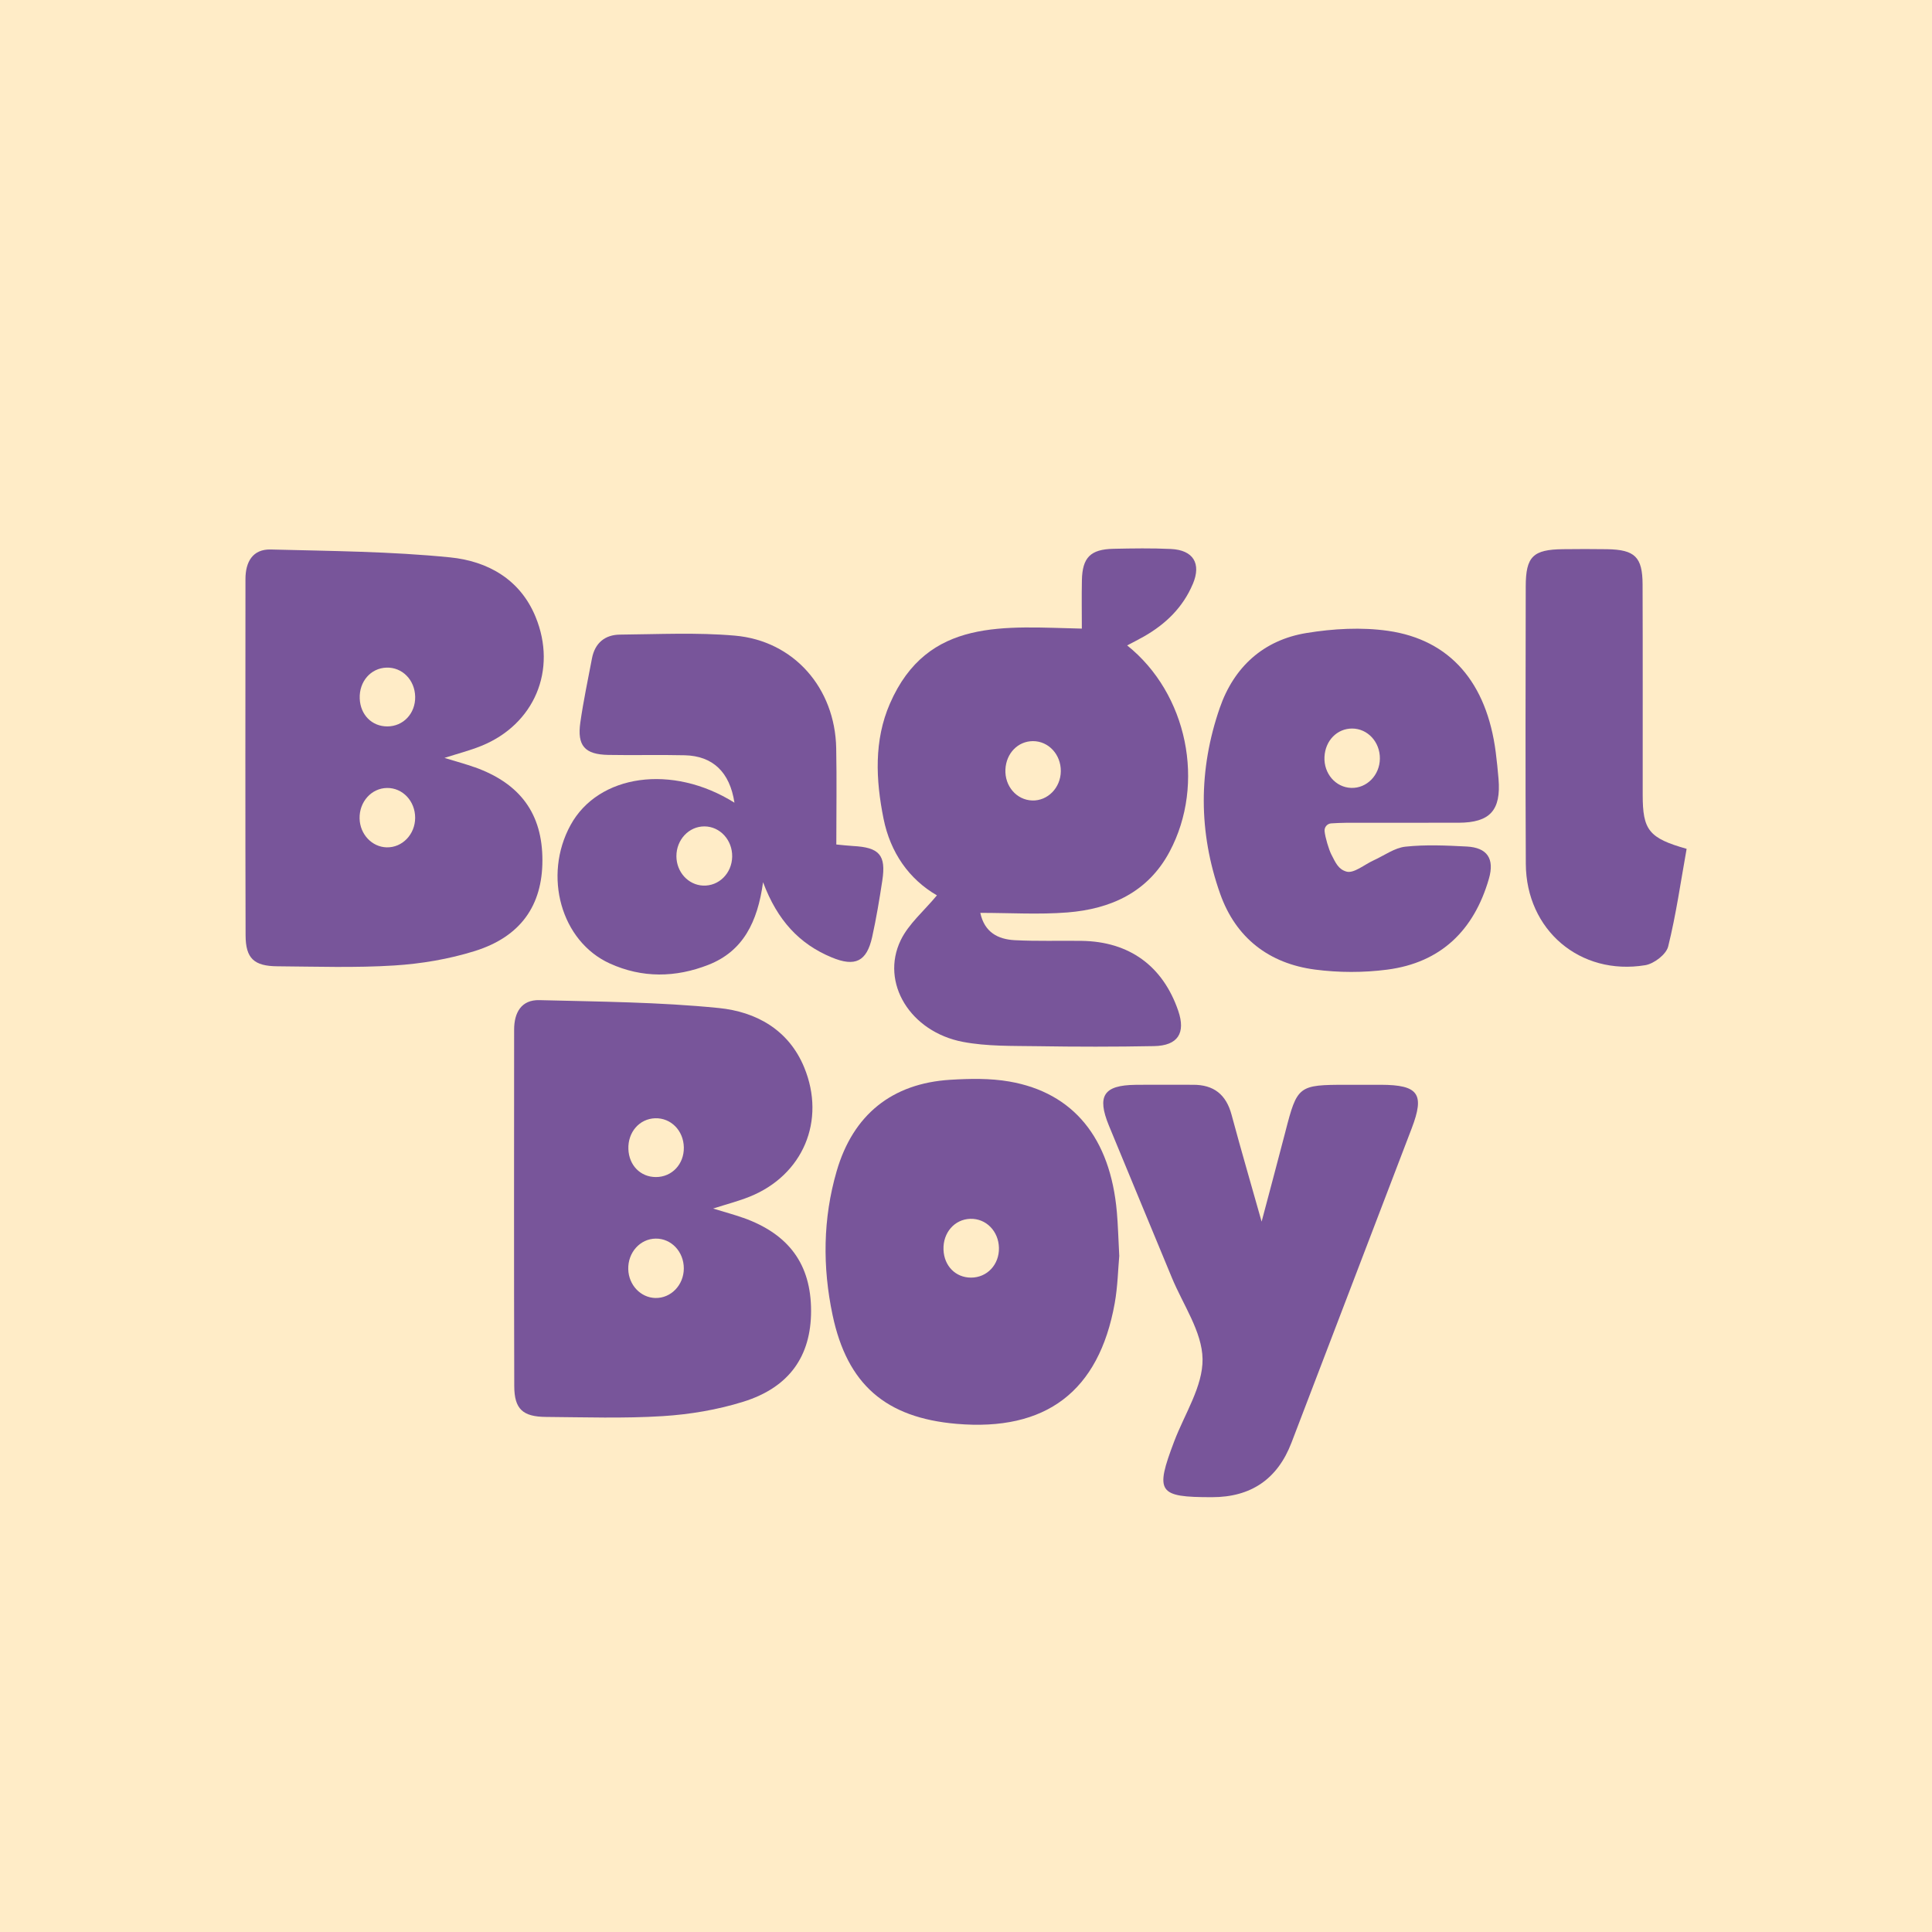 <?xml version="1.0" encoding="UTF-8"?>
<svg id="Capa_1" data-name="Capa 1" xmlns="http://www.w3.org/2000/svg" viewBox="0 0 1200 1200">
  <defs>
    <style>
      .cls-1 {
        fill: #ffecc7;
      }

      .cls-2 {
        fill: #78559a;
      }
    </style>
  </defs>
  <rect class="cls-1" y="0" width="1200" height="1200"/>
  <g>
    <path class="cls-2" d="m294.79,476.54c-5.57-1.99-11.31-3.51-18.73-5.79,8.52-2.74,15.82-4.6,22.75-7.4,33.12-13.35,47.42-47.21,33.84-80.23-9.69-23.57-30.09-34.62-53.04-36.92-36.95-3.71-74.26-3.94-111.45-4.9-11.25-.29-15.69,7.76-15.7,18.33-.02,73.77-.14,147.55.08,221.32.04,14.36,5.26,19.12,19.73,19.23,24.19.18,48.46,1.02,72.56-.5,16.83-1.06,33.96-3.94,50.03-8.96,28.62-8.93,42.04-28.43,42.04-56.37,0-28.84-13.65-47.67-42.11-57.84Zm-54.57,49.77c-9.2-.21-16.65-8.12-16.87-17.92-.24-10.39,7.37-18.85,17.05-18.97,9.7-.12,17.48,8.15,17.46,18.54-.02,10.28-7.98,18.56-17.64,18.34Zm.32-75.12c-9.6,0-16.74-7.25-17.11-17.37-.39-10.51,6.85-18.85,16.63-19.15,9.79-.3,17.61,7.64,17.81,18.08.2,10.39-7.37,18.44-17.33,18.44Z"/>
    <path class="cls-2" d="m1047.59,527.25c-3.69,20.54-6.54,40.86-11.47,60.67-1.21,4.87-8.8,10.68-14.19,11.57-40.54,6.69-74.01-21.85-74.22-62.94-.3-57.43-.14-114.86-.05-172.29.03-18.61,4.52-22.95,23.21-23.15,9.11-.1,18.22-.14,27.33.01,17.24.29,21.98,4.81,22.04,21.92.16,43.57.04,87.13.07,130.7.01,21.84,3.8,26.83,27.29,33.49Z"/>
    <path class="cls-2" d="m740.89,362.74c5.38-12.75.29-21.1-13.64-21.76-11.87-.56-23.79-.37-35.69-.11-14.24.31-19.28,5.41-19.57,19.49-.21,10.07-.04,20.14-.04,30.08-47.74-1-95.82-7.16-119.22,46.61-9.95,22.86-8.79,47.35-3.96,71.39,4.24,21.1,15.82,37.63,33.17,47.68-8.07,9.75-17.59,17.7-22.5,27.88-12.73,26.37,5.91,56.9,38.64,63.13,15.02,2.86,30.74,2.44,46.16,2.68,24.19.39,48.39.41,72.57-.05,14.81-.28,19.76-8.12,15-21.97-9.58-27.86-30.41-42.98-59.98-43.4-13.88-.19-27.78.3-41.63-.43-10.42-.55-18.77-4.97-21.31-16.96,18.61,0,36.44,1.13,54.07-.26,26.95-2.14,50.06-12.53,63.5-37.76,22.52-42.28,11.07-98.16-26.36-128.1,3.7-1.96,7.19-3.7,10.57-5.63,13.44-7.69,24.11-18.06,30.2-32.51Zm-99.81,134.45c-9.68-.33-17.08-8.91-16.6-19.26.47-10.07,7.79-17.59,17.12-17.6,9.69-.01,17.4,8.33,17.29,18.71-.11,10.29-8.15,18.48-17.82,18.16Z"/>
    <path class="cls-2" d="m529.72,525.46c-3.08-.16-6.15-.55-10.27-.93,0-20.32.32-40.08-.07-59.83-.72-37.3-26.26-66.7-62.97-69.9-23.61-2.06-47.53-.84-71.3-.63-9.4.08-15.61,5.23-17.43,14.79-2.51,13.23-5.32,26.42-7.22,39.74-2.07,14.48,2.72,19.9,17.3,20.19,15.86.31,31.73-.17,47.58.22,17.39.43,27.96,10.45,30.84,29.46-38.68-24.28-84.57-17.61-101.81,13.92-17.23,31.52-5.87,72.16,24.34,85.92,20.18,9.19,40.94,8.84,61.29.86,21.4-8.39,30.54-26.36,33.95-51.32,8.87,23.73,22.56,38.39,42.65,46.72,14.56,6.04,21.74,2.56,25.12-12.69,2.57-11.59,4.51-23.33,6.3-35.07,2.42-15.84-1.83-20.61-18.29-21.44Zm-93.03,24.6c-9.24-.41-16.52-8.42-16.56-18.22-.04-10.31,7.8-18.64,17.48-18.55,9.69.08,17.37,8.55,17.16,18.88-.22,10.31-8.31,18.32-18.07,17.88Z"/>
    <path class="cls-2" d="m798.4,702.81c7.34-28.43,8.04-29.02,37.91-29.03,7.14,0,14.28-.02,21.42,0,23.31.08,27.29,5.64,19.11,27.04-24.86,65.09-49.76,130.16-74.67,195.23q-12.97,33.89-49.38,33.88c-33.56,0-35.51-2.93-23.46-34.7,6.45-17.01,17.85-34.16,17.6-51.12-.25-16.95-12.16-33.76-19.09-50.57-12.98-31.48-26.13-62.88-39.07-94.38-7.6-18.52-3.27-25.11,16.49-25.35,11.9-.15,23.8.05,35.69-.03,12.91-.09,20.62,6.04,23.98,18.57,5.97,22.22,12.46,44.29,18.68,66.43,4.92-18.66,9.97-37.3,14.8-55.99Z"/>
    <path class="cls-2" d="m461.66,756.44c-5.57-1.99-11.31-3.51-18.73-5.79,8.52-2.74,15.82-4.6,22.75-7.4,33.12-13.35,47.42-47.21,33.84-80.23-9.69-23.57-30.09-34.62-53.04-36.92-36.95-3.71-74.26-3.94-111.45-4.9-11.25-.29-15.69,7.76-15.7,18.33-.02,73.77-.14,147.55.08,221.32.04,14.36,5.26,19.12,19.73,19.23,24.19.18,48.46,1.02,72.56-.5,16.83-1.06,33.96-3.94,50.03-8.96,28.62-8.93,42.04-28.43,42.04-56.37,0-28.84-13.65-47.67-42.11-57.84Zm-54.57,49.77c-9.2-.21-16.65-8.12-16.87-17.92-.24-10.39,7.37-18.85,17.05-18.97,9.7-.12,17.48,8.15,17.46,18.54-.02,10.28-7.98,18.56-17.64,18.34Zm.32-75.12c-9.6,0-16.74-7.25-17.11-17.37-.39-10.51,6.85-18.85,16.63-19.15,9.79-.3,17.61,7.64,17.81,18.08.2,10.39-7.37,18.44-17.33,18.44Z"/>
    <path class="cls-2" d="m693.68,752.67c-4.04-45.73-26.87-73.98-66.74-80.91-11.95-2.08-24.51-1.83-36.69-1.09-36.22,2.22-60.41,21.72-70.59,56.77-8.56,29.48-8.84,59.49-2.53,89.38,9.09,43.1,33.03,63.78,76.96,67.55,55.54,4.77,88.43-20.1,98.27-74.84,1.88-10.47,2.08-21.25,2.83-29.45-.58-10.8-.77-19.13-1.5-27.41Zm-90.55,40.88c-9.6,0-16.74-7.25-17.11-17.37-.39-10.51,6.85-18.85,16.63-19.15,9.79-.3,17.61,7.64,17.81,18.08.2,10.39-7.37,18.44-17.33,18.44Z"/>
    <path class="cls-2" d="m905.99,511.02c19.5-.08,26.39-7.72,24.77-27.23-.46-5.53-1.03-11.05-1.73-16.55-5.53-43.05-28.13-69.85-66.89-75.41-16.53-2.37-34.11-1.36-50.68,1.35-26.7,4.37-45.03,21.05-53.86,46.57-13.26,38.32-13.27,77.15.25,115.37,9.7,27.43,30.37,43.37,58.95,47.11,14.72,1.93,30.12,1.95,44.84.03,33.36-4.34,53.91-24.49,63.14-56.44,3.6-12.46-1.01-19.37-13.81-20.03-12.65-.65-25.46-1.25-38,.09-6.81.72-13.18,5.5-19.75,8.48-5.73,2.6-12.35,8.33-16.93,7-4.91-1.42-6.57-5.09-9.43-10.74-1.46-2.89-3.76-10.41-4.14-14.36-.24-2.5,1.65-4.71,4.16-4.85,3.19-.18,6.08-.34,8.96-.35,23.39-.06,46.77.04,70.16-.05Zm-83.33-40.91c.47-10.07,7.79-17.59,17.12-17.6,9.69-.01,17.4,8.33,17.29,18.71-.11,10.29-8.15,18.48-17.82,18.16-9.68-.33-17.08-8.91-16.6-19.26Z"/>
  </g>
</svg>